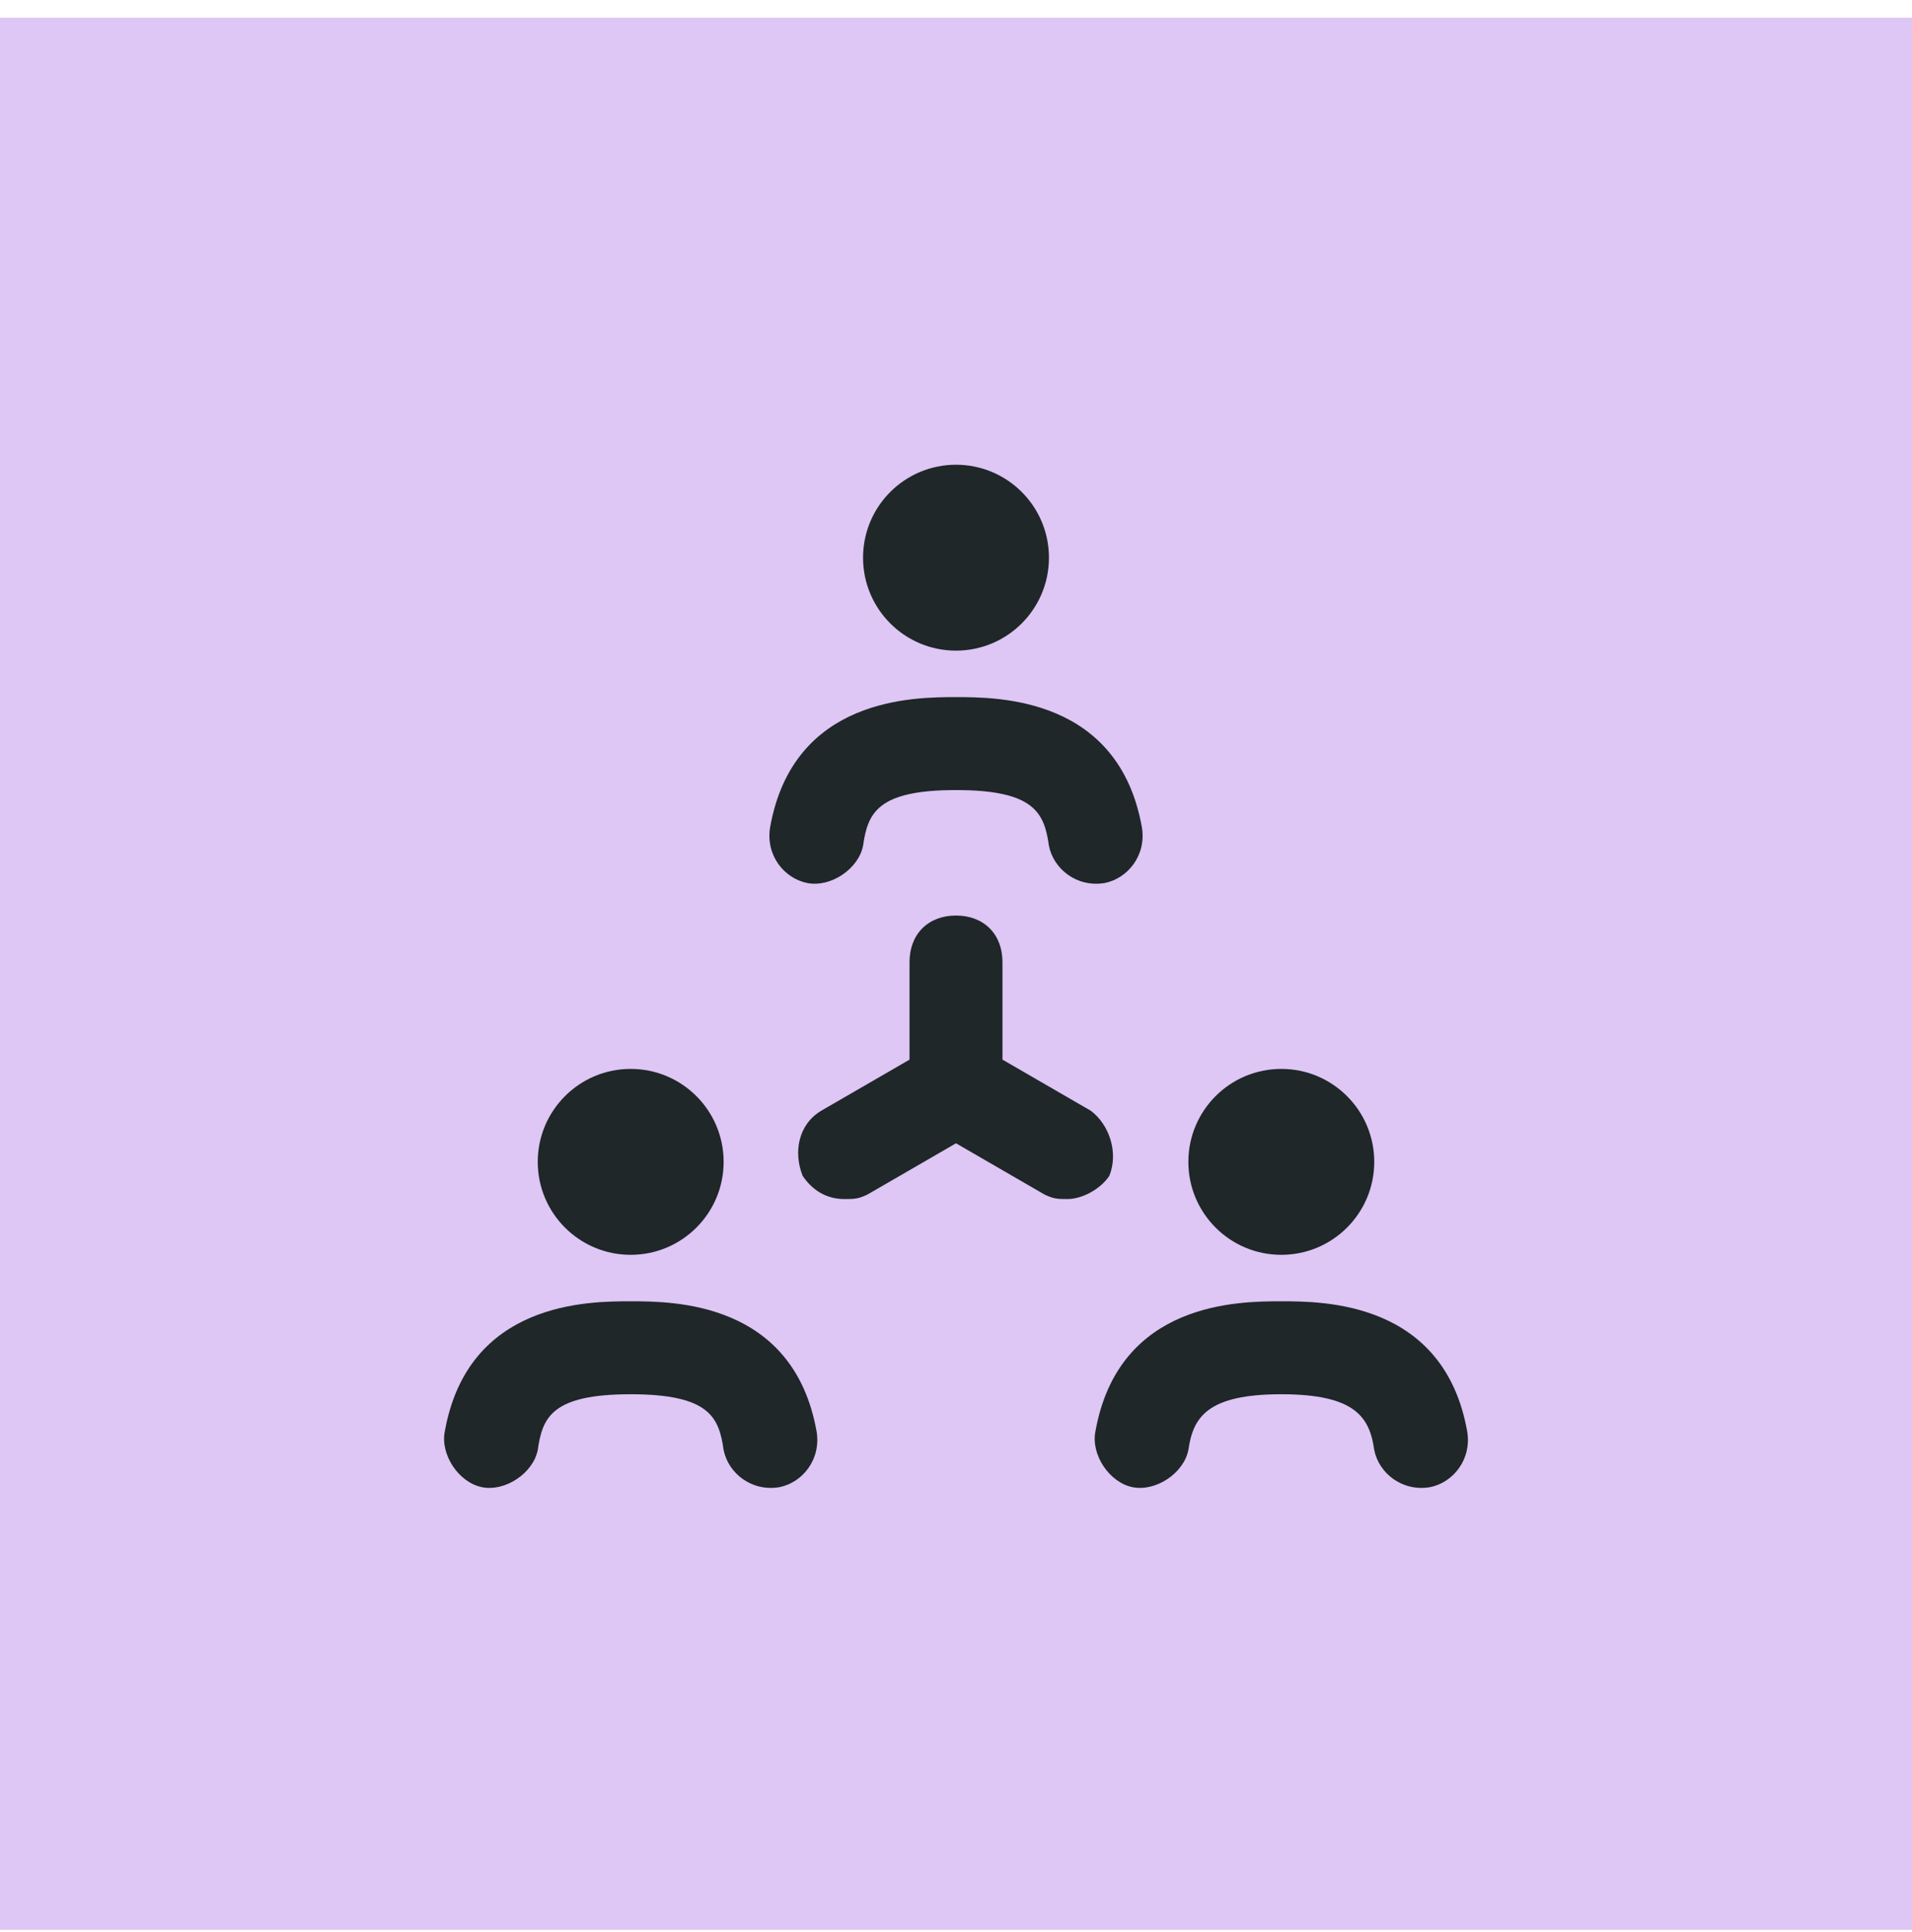 <svg width="96" height="97" viewBox="0 0 96 97" fill="none" xmlns="http://www.w3.org/2000/svg">
<rect y="0.89" width="96" height="96" fill="#DEC6F5"/>
<g clip-path="url(#clip0_2001_646)">
<path d="M31.667 63C34.244 63 36.333 60.91 36.333 58.333C36.333 55.756 34.244 53.666 31.667 53.666C29.089 53.666 27 55.756 27 58.333C27 60.91 29.089 63 31.667 63Z" fill="#1F2729"/>
<path d="M64.333 63C66.911 63 69 60.91 69 58.333C69 55.756 66.911 53.666 64.333 53.666C61.756 53.666 59.667 55.756 59.667 58.333C59.667 60.91 61.756 63 64.333 63Z" fill="#1F2729"/>
<path d="M31.667 65.333C29.567 65.333 23.5 65.333 22.333 71.866C22.1 73.033 23.033 74.433 24.2 74.666C25.367 74.9 26.767 73.966 27 72.8C27.233 71.166 27.7 70 31.667 70C35.633 70 36.1 71.166 36.333 72.8C36.567 73.966 37.733 74.9 39.133 74.666C40.3 74.433 41.233 73.266 41 71.866C39.833 65.333 33.767 65.333 31.667 65.333Z" fill="#1F2729"/>
<path d="M64.333 65.333C62.233 65.333 56.167 65.333 55 71.866C54.767 73.033 55.7 74.433 56.867 74.666C58.033 74.9 59.433 73.966 59.667 72.8C59.9 71.166 60.6 70 64.333 70C68.067 70 68.767 71.166 69 72.8C69.233 73.966 70.4 74.9 71.8 74.666C72.967 74.433 73.9 73.266 73.667 71.866C72.5 65.333 66.433 65.333 64.333 65.333Z" fill="#1F2729"/>
<path d="M48 32.666C50.577 32.666 52.667 30.577 52.667 28C52.667 25.422 50.577 23.333 48 23.333C45.423 23.333 43.333 25.422 43.333 28C43.333 30.577 45.423 32.666 48 32.666Z" fill="#1F2729"/>
<path d="M57.333 41.533C56.167 35 50.1 35 48 35C45.9 35 39.833 35 38.667 41.533C38.433 42.933 39.367 44.1 40.533 44.333C41.7 44.566 43.1 43.633 43.333 42.466C43.567 40.833 44.033 39.666 48 39.666C51.967 39.666 52.433 40.833 52.667 42.466C52.9 43.633 54.067 44.566 55.467 44.333C56.633 44.1 57.567 42.933 57.333 41.533Z" fill="#1F2729"/>
<path d="M54.767 55.766L50.333 53.2V48.3C50.333 46.9 49.4 45.966 48 45.966C46.6 45.966 45.667 46.9 45.667 48.3V53.2L41.233 55.766C40.067 56.466 39.833 57.866 40.3 59.033C40.767 59.733 41.467 60.2 42.4 60.2C42.867 60.2 43.1 60.2 43.567 59.966L48 57.4L52.433 59.966C52.9 60.2 53.133 60.2 53.6 60.2C54.3 60.2 55.233 59.733 55.7 59.033C56.167 57.866 55.7 56.466 54.767 55.766Z" fill="#1F2729"/>
</g>
<defs>
<clipPath id="clip0_2001_646">
<rect width="56" height="56" fill="white" transform="translate(20 21)"/>
</clipPath>
</defs>
</svg>
